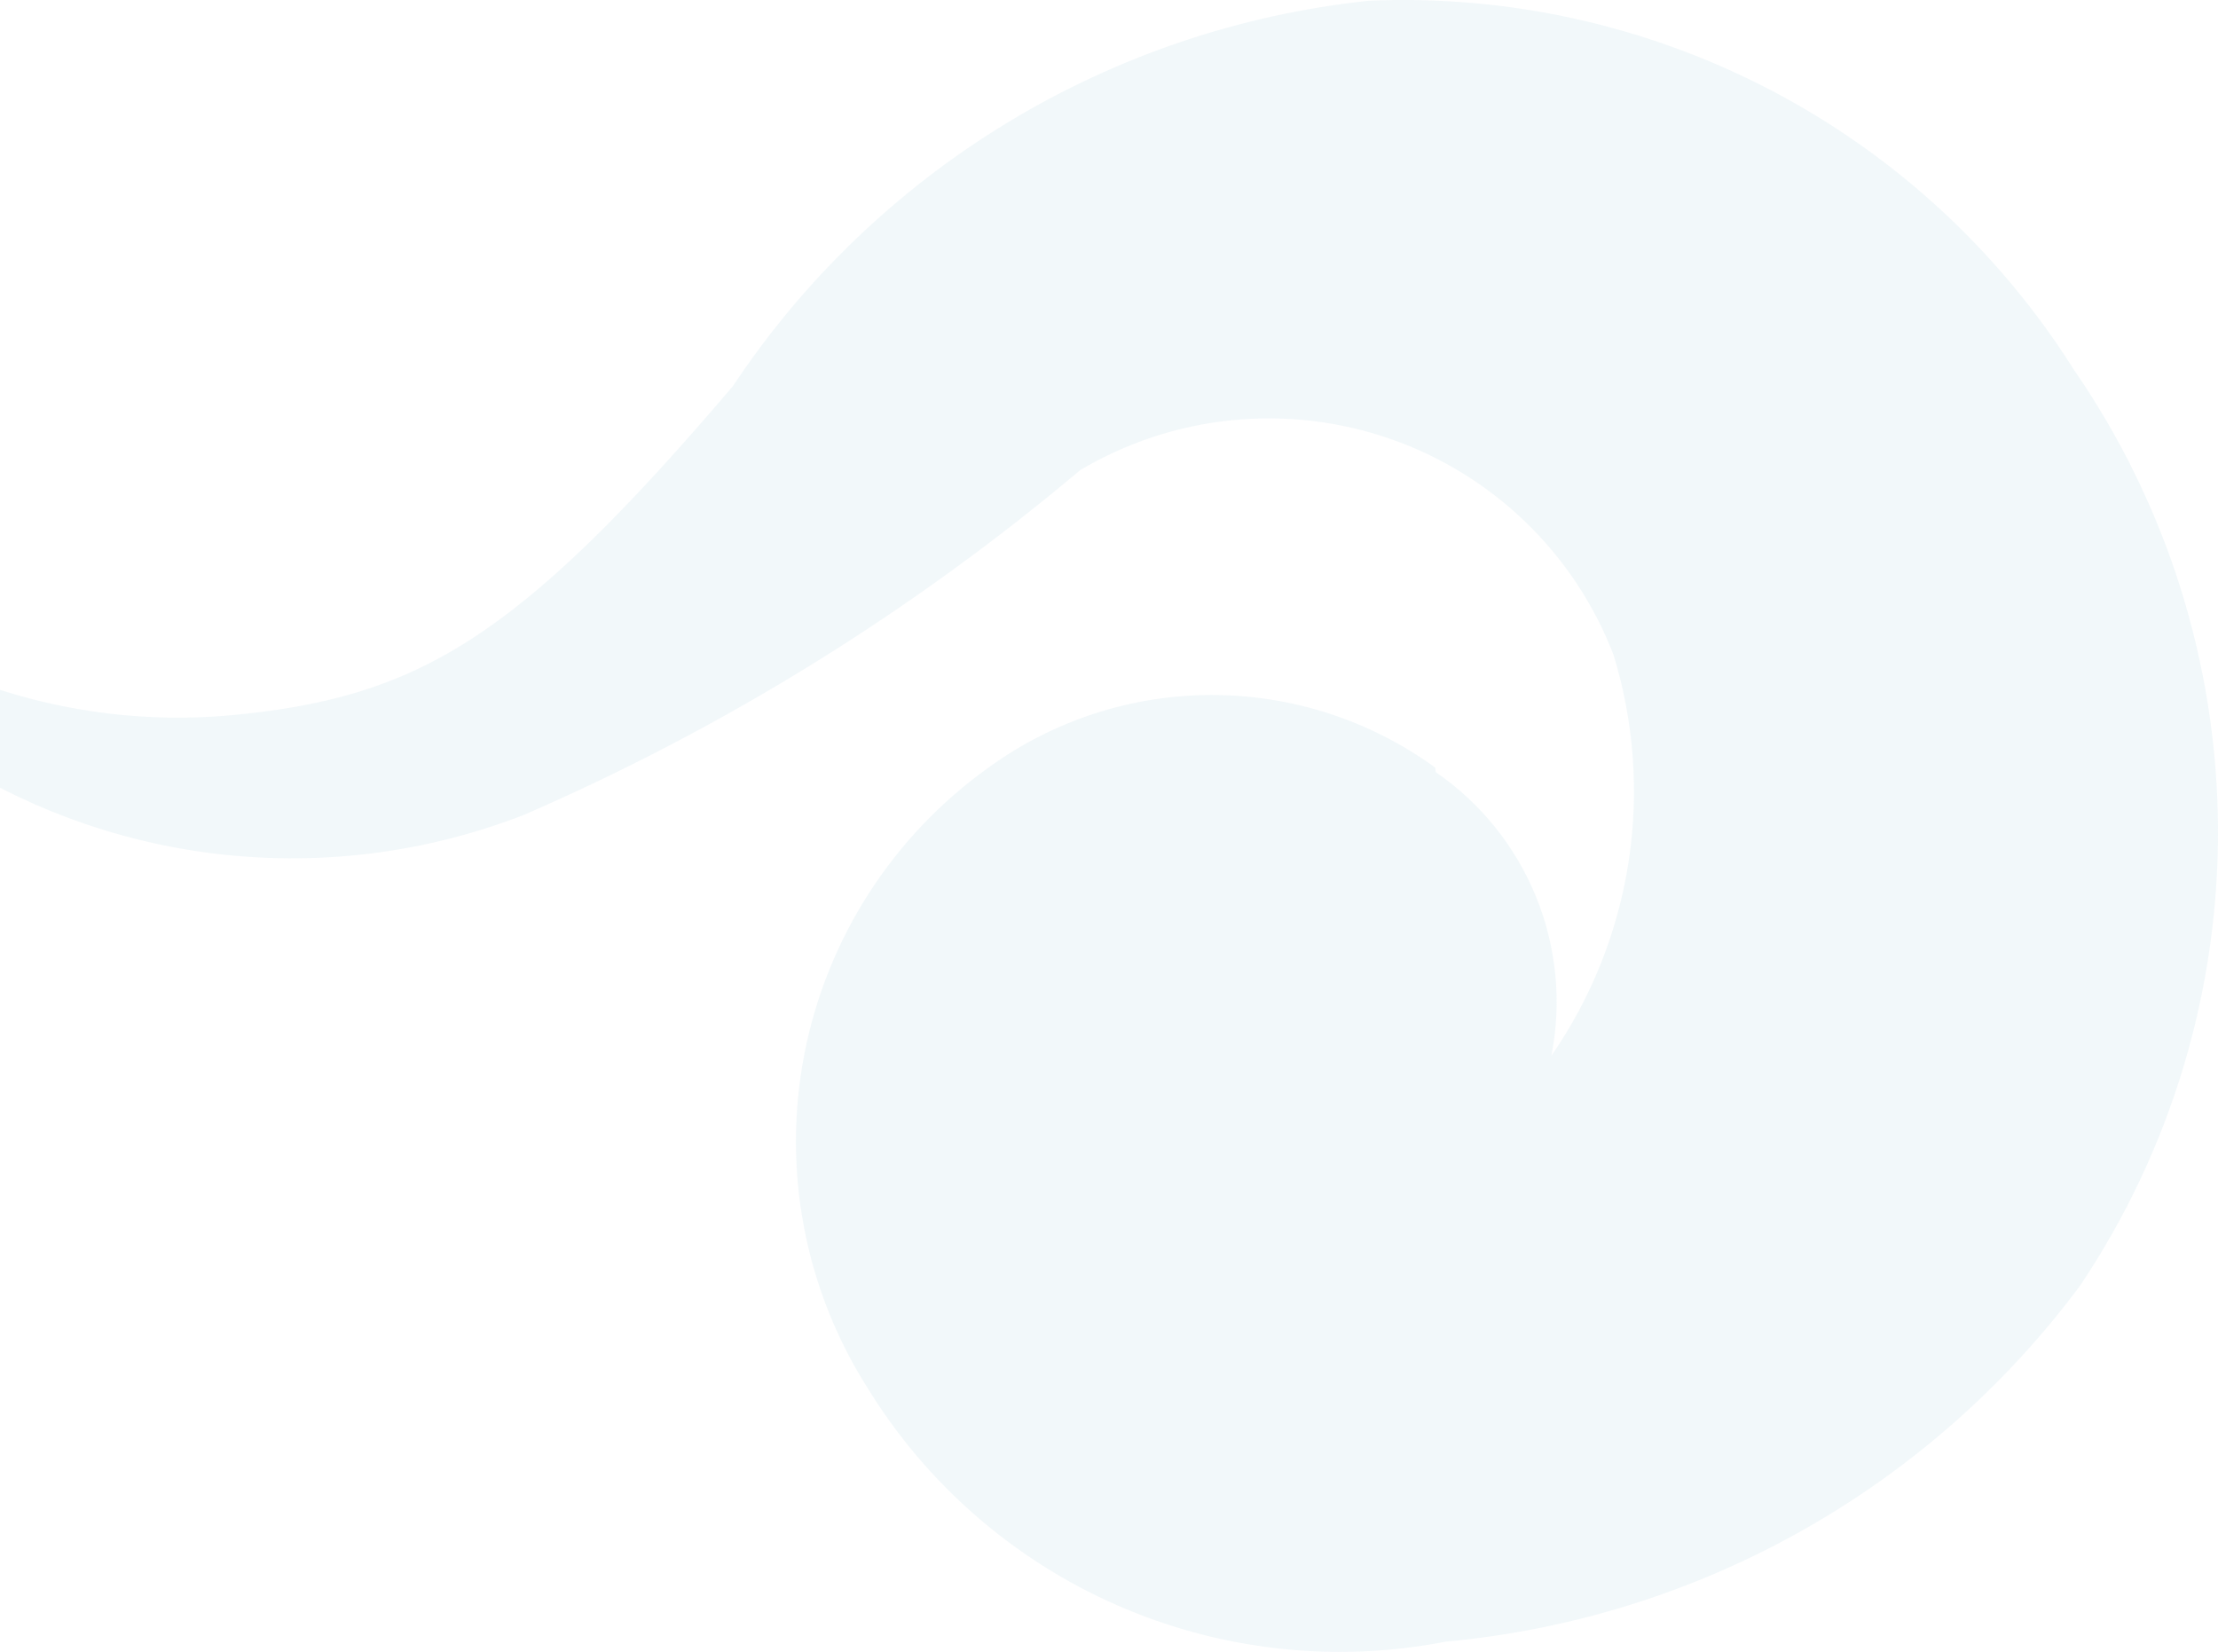 <svg width="952" height="709" viewBox="0 0 952 709" fill="none" xmlns="http://www.w3.org/2000/svg">
<path opacity="0.2" d="M616.024 329.466C588.171 309.213 554.602 298.301 520.146 298.301C485.689 298.301 452.121 309.213 424.268 329.466C383.199 358.821 354.936 402.754 345.28 452.254C335.623 501.755 345.305 553.068 372.337 595.668C397.657 636.92 434.998 669.462 479.357 688.932C523.717 708.403 572.977 713.872 620.536 704.608C674.147 699.688 726.112 683.528 773.04 657.184C819.968 630.84 860.8 594.903 892.869 551.726C931.894 493.452 952.491 424.818 951.991 354.718C951.491 284.618 929.92 216.284 890.068 158.57C858.098 107.86 813.248 66.508 760.083 38.715C706.917 10.921 647.331 -2.322 587.378 0.333C532.513 6.159 479.613 24.006 432.452 52.6C385.292 81.194 345.035 119.832 314.554 165.752C221.297 275.301 178.75 299.644 98.293 307.069C63.523 310.123 28.499 305.874 -4.527 294.595C-37.553 283.317 -67.849 265.259 -93.463 241.584C-114.08 220.756 -133.299 198.596 -151 175.247C-123.522 225.018 -88.067 269.958 -46.041 308.286C-8.469 338.346 36.37 357.997 83.963 365.262C131.556 372.527 180.224 367.15 225.075 349.672C311.355 312.179 391.718 262.36 463.643 201.78C483.484 190.005 505.664 182.702 528.628 180.377C551.592 178.052 574.785 180.762 596.589 188.32C618.394 195.879 638.283 208.104 654.863 224.137C671.444 240.17 684.314 259.625 692.579 281.143C701.405 309.966 703.59 340.407 698.967 370.191C694.343 399.976 683.032 428.33 665.883 453.133C670.394 430.224 668.101 406.497 659.286 384.871C650.472 363.246 635.521 344.665 616.269 331.413" fill="#BEDDEA"/>
</svg>
